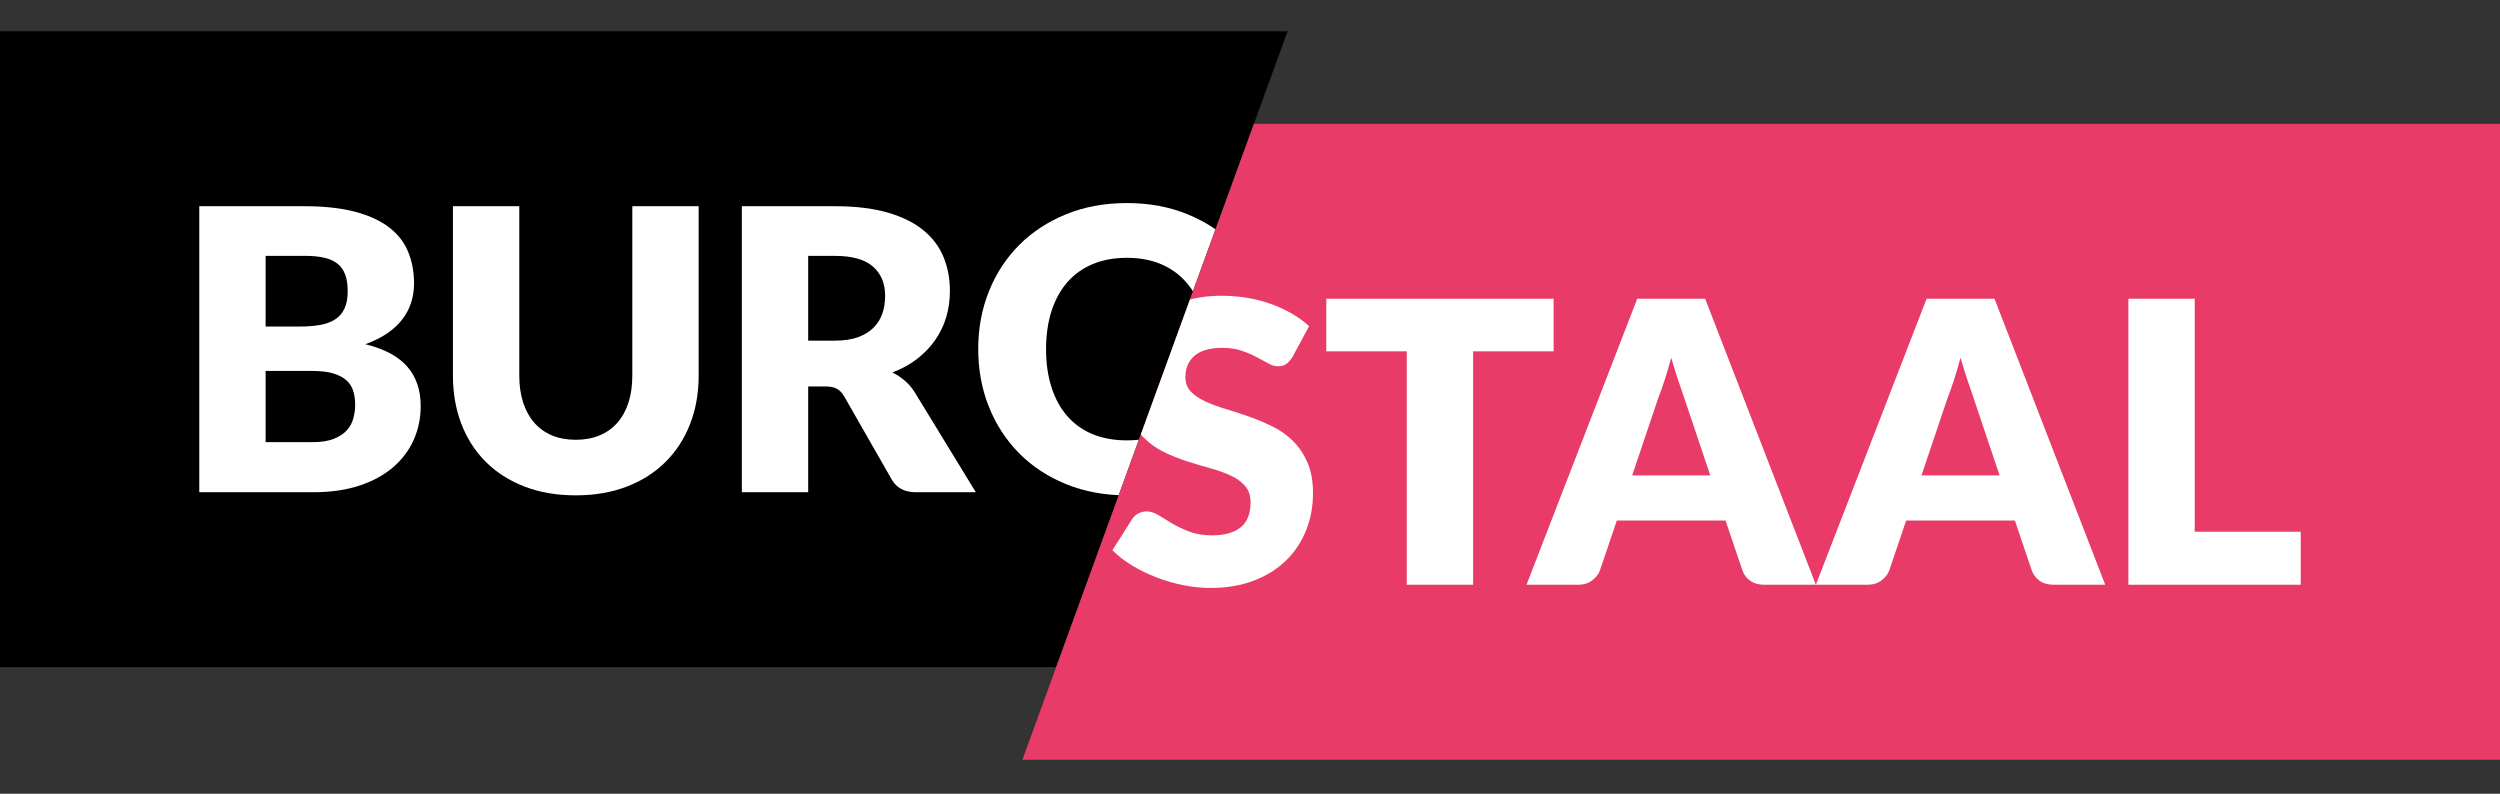 <svg xmlns="http://www.w3.org/2000/svg" xmlns:xlink="http://www.w3.org/1999/xlink" id="Laag_1" x="0px" y="0px" viewBox="0 0 800 254" style="enable-background:new 0 0 800 254;" xml:space="preserve"><rect x="0" y="0" width="800" height="254" fill="#333333" stroke="none"/> <style type="text/css"> .st0{clip-path:url(#SVGID_2_);} .st1{fill:#FFFFFF;} .st2{clip-path:url(#SVGID_4_);} .st3{fill:#E83B68;} </style> <g> <g> <defs> <polygon id="SVGID_1_" points="412.03,10 0,10 0,213.49 337.96,213.49 "></polygon> </defs> <clipPath id="SVGID_2_"> <use xlink:href="#SVGID_1_" style="overflow:visible;"></use> </clipPath> <g class="st0"> <rect y="10" width="508.73" height="203.49"></rect> <g> <path class="st1" d="M63.77,157.51V65.99h33.67c6.32,0,11.7,0.59,16.14,1.76c4.44,1.17,8.06,2.83,10.87,4.96 c2.81,2.14,4.85,4.73,6.12,7.79c1.28,3.06,1.92,6.47,1.92,10.24c0,2.05-0.29,4.03-0.88,5.94c-0.59,1.91-1.51,3.7-2.76,5.37 s-2.87,3.19-4.84,4.55c-1.97,1.36-4.33,2.54-7.1,3.55c6.03,1.47,10.49,3.84,13.38,7.13c2.89,3.29,4.33,7.51,4.33,12.66 c0,3.9-0.75,7.52-2.26,10.87c-1.51,3.35-3.72,6.27-6.63,8.76c-2.91,2.49-6.5,4.44-10.77,5.84s-9.15,2.1-14.64,2.1H63.77z M85,104.49h11.06c2.34,0,4.46-0.17,6.34-0.5c1.88-0.33,3.49-0.92,4.8-1.76c1.32-0.84,2.32-1.99,3.02-3.46 c0.69-1.47,1.04-3.31,1.04-5.53c0-2.18-0.27-3.99-0.82-5.43c-0.55-1.45-1.38-2.61-2.51-3.49c-1.13-0.88-2.57-1.51-4.3-1.88 c-1.74-0.38-3.8-0.57-6.19-0.57H85V104.49z M85,118.69v22.8h14.95c2.81,0,5.1-0.36,6.88-1.07c1.78-0.71,3.17-1.63,4.18-2.76 c1.01-1.13,1.7-2.41,2.07-3.83c0.38-1.42,0.57-2.87,0.57-4.33c0-1.67-0.22-3.18-0.66-4.52c-0.44-1.34-1.19-2.47-2.26-3.39 c-1.07-0.92-2.48-1.63-4.24-2.14c-1.76-0.5-3.98-0.75-6.66-0.75H85z"></path> <path class="st1" d="M184.25,140.73c2.85,0,5.39-0.47,7.63-1.41c2.24-0.94,4.13-2.29,5.68-4.05c1.55-1.76,2.73-3.9,3.55-6.44 c0.82-2.53,1.23-5.41,1.23-8.64V65.99h21.23v54.21c0,5.61-0.91,10.76-2.73,15.45c-1.82,4.69-4.43,8.73-7.82,12.12 c-3.39,3.39-7.52,6.03-12.37,7.91c-4.86,1.88-10.32,2.83-16.39,2.83c-6.11,0-11.6-0.94-16.46-2.83 c-4.86-1.88-8.98-4.52-12.37-7.91c-3.39-3.39-5.99-7.43-7.79-12.12c-1.8-4.69-2.7-9.84-2.7-15.45V65.99h21.23v54.15 c0,3.23,0.41,6.1,1.23,8.64c0.82,2.53,2,4.69,3.55,6.47c1.55,1.78,3.44,3.14,5.68,4.08 C178.85,140.26,181.4,140.73,184.25,140.73z"></path> <path class="st1" d="M258.62,123.65v33.86h-21.23V65.99h29.77c6.62,0,12.26,0.68,16.93,2.04c4.67,1.36,8.48,3.26,11.43,5.68 c2.95,2.43,5.1,5.3,6.44,8.61c1.34,3.31,2.01,6.91,2.01,10.8c0,2.97-0.4,5.78-1.19,8.42c-0.8,2.64-1.98,5.08-3.55,7.32 c-1.57,2.24-3.5,4.24-5.78,6c-2.28,1.76-4.91,3.2-7.88,4.33c1.42,0.71,2.75,1.59,3.99,2.64c1.23,1.05,2.31,2.32,3.23,3.83 l19.47,31.85h-19.22c-3.56,0-6.11-1.34-7.66-4.02l-15.2-26.57c-0.67-1.17-1.46-2.01-2.36-2.51c-0.9-0.5-2.17-0.75-3.8-0.75 H258.62z M258.62,109.01h8.54c2.89,0,5.35-0.37,7.38-1.1c2.03-0.73,3.7-1.75,4.99-3.05c1.3-1.3,2.24-2.82,2.83-4.55 c0.59-1.74,0.88-3.61,0.88-5.62c0-4.02-1.31-7.16-3.93-9.42c-2.62-2.26-6.67-3.39-12.15-3.39h-8.54V109.01z"></path> <path class="st1" d="M408.11,111.71c0,6.62-1.14,12.77-3.42,18.47c-2.28,5.7-5.5,10.65-9.64,14.86 c-4.15,4.21-9.14,7.51-14.98,9.89c-5.84,2.39-12.32,3.58-19.44,3.58s-13.61-1.19-19.47-3.58c-5.86-2.39-10.88-5.68-15.04-9.89 c-4.17-4.21-7.39-9.16-9.67-14.86c-2.28-5.69-3.42-11.85-3.42-18.47c0-6.62,1.14-12.77,3.42-18.47 c2.28-5.69,5.51-10.64,9.67-14.82c4.17-4.19,9.18-7.47,15.04-9.86c5.86-2.39,12.35-3.58,19.47-3.58s13.6,1.2,19.44,3.61 c5.84,2.41,10.84,5.71,14.98,9.89c4.15,4.19,7.36,9.13,9.64,14.82C406.97,99,408.11,105.14,408.11,111.71z M386.38,111.71 c0-4.52-0.59-8.59-1.76-12.22c-1.17-3.62-2.86-6.69-5.06-9.2c-2.2-2.51-4.89-4.44-8.07-5.78c-3.18-1.34-6.81-2.01-10.87-2.01 c-4.1,0-7.76,0.67-10.96,2.01c-3.2,1.34-5.9,3.27-8.1,5.78c-2.2,2.51-3.88,5.58-5.06,9.2c-1.17,3.62-1.76,7.69-1.76,12.22 c0,4.56,0.59,8.66,1.76,12.28c1.17,3.62,2.86,6.69,5.06,9.2c2.2,2.51,4.9,4.43,8.1,5.75c3.2,1.32,6.86,1.98,10.96,1.98 c4.06,0,7.68-0.66,10.87-1.98c3.18-1.32,5.87-3.24,8.07-5.75c2.2-2.51,3.88-5.58,5.06-9.2 C385.79,120.37,386.38,116.28,386.38,111.71z"></path> </g> </g> </g> <g> <defs> <polygon id="SVGID_3_" points="401.25,39.62 327.18,243.11 800,243.11 800,39.62 "></polygon> </defs> <clipPath id="SVGID_4_"> <use xlink:href="#SVGID_3_" style="overflow:visible;"></use> </clipPath> <g class="st2"> <rect x="291.27" y="39.62" class="st3" width="508.73" height="203.49"></rect> <g> <path class="st1" d="M413.62,114.2c-0.63,1-1.29,1.76-1.98,2.26c-0.69,0.5-1.58,0.75-2.67,0.75c-0.96,0-2-0.3-3.11-0.91 c-1.11-0.61-2.37-1.29-3.77-2.04c-1.4-0.75-3-1.43-4.8-2.04c-1.8-0.61-3.85-0.91-6.16-0.91c-3.98,0-6.94,0.85-8.89,2.54 c-1.95,1.7-2.92,3.99-2.92,6.88c0,1.84,0.59,3.37,1.76,4.59c1.17,1.21,2.71,2.26,4.62,3.14c1.91,0.88,4.08,1.69,6.53,2.42 c2.45,0.73,4.95,1.55,7.51,2.45c2.55,0.9,5.06,1.96,7.51,3.17c2.45,1.21,4.63,2.76,6.53,4.65c1.91,1.88,3.44,4.18,4.62,6.88 c1.17,2.7,1.76,5.96,1.76,9.77c0,4.23-0.73,8.19-2.2,11.87c-1.47,3.69-3.59,6.9-6.38,9.64c-2.78,2.74-6.22,4.9-10.3,6.47 c-4.08,1.57-8.72,2.36-13.91,2.36c-2.85,0-5.75-0.29-8.7-0.88c-2.95-0.59-5.81-1.41-8.57-2.48c-2.76-1.07-5.36-2.33-7.79-3.8 c-2.43-1.47-4.54-3.1-6.34-4.9l6.28-9.92c0.46-0.75,1.11-1.36,1.95-1.82c0.84-0.46,1.74-0.69,2.7-0.69c1.26,0,2.52,0.4,3.8,1.19 s2.72,1.67,4.33,2.64c1.61,0.96,3.46,1.84,5.56,2.64c2.09,0.8,4.56,1.19,7.41,1.19c3.85,0,6.85-0.85,8.98-2.54 c2.14-1.7,3.2-4.39,3.2-8.07c0-2.14-0.59-3.87-1.76-5.21c-1.17-1.34-2.71-2.45-4.62-3.33c-1.91-0.88-4.07-1.65-6.5-2.32 c-2.43-0.67-4.92-1.41-7.47-2.23c-2.55-0.82-5.05-1.82-7.47-3.01c-2.43-1.19-4.6-2.76-6.5-4.71c-1.91-1.95-3.44-4.38-4.62-7.29 c-1.17-2.91-1.76-6.5-1.76-10.77c0-3.43,0.69-6.78,2.07-10.05c1.38-3.27,3.41-6.18,6.09-8.73c2.68-2.55,5.97-4.59,9.86-6.12 c3.89-1.53,8.35-2.29,13.38-2.29c2.81,0,5.54,0.22,8.2,0.66c2.66,0.44,5.18,1.09,7.57,1.95c2.39,0.86,4.62,1.88,6.69,3.08 c2.07,1.19,3.93,2.54,5.56,4.05L413.62,114.2z"></path> <path class="st1" d="M497.16,95.6v16.83h-25.76v74.69h-21.23v-74.69h-25.75V95.6H497.16z"></path> <path class="st1" d="M581.08,187.12h-16.46c-1.84,0-3.36-0.43-4.56-1.29c-1.19-0.86-2.02-1.96-2.48-3.3l-5.4-15.95h-34.8 l-5.4,15.95c-0.42,1.17-1.24,2.23-2.45,3.17c-1.21,0.94-2.7,1.41-4.46,1.41h-16.58l35.43-91.52h21.73L581.08,187.12z M522.29,152.13h25l-8.42-25.06c-0.54-1.59-1.18-3.46-1.92-5.62c-0.73-2.16-1.45-4.49-2.17-7c-0.67,2.56-1.36,4.92-2.07,7.1 c-0.71,2.18-1.38,4.06-2.01,5.65L522.29,152.13z"></path> <path class="st1" d="M673.67,187.12h-16.46c-1.84,0-3.36-0.43-4.56-1.29c-1.19-0.86-2.02-1.96-2.48-3.3l-5.4-15.95h-34.8 l-5.4,15.95c-0.42,1.17-1.24,2.23-2.45,3.17c-1.21,0.94-2.7,1.41-4.46,1.41h-16.58l35.43-91.52h21.73L673.67,187.12z M614.87,152.13h25l-8.42-25.06c-0.54-1.59-1.18-3.46-1.92-5.62c-0.73-2.16-1.45-4.49-2.17-7c-0.67,2.56-1.36,4.92-2.07,7.1 c-0.71,2.18-1.38,4.06-2.01,5.65L614.87,152.13z"></path> <path class="st1" d="M702.31,170.16h33.92v16.96h-55.15V95.6h21.23V170.16z"></path> </g> </g> </g> </g> </svg>